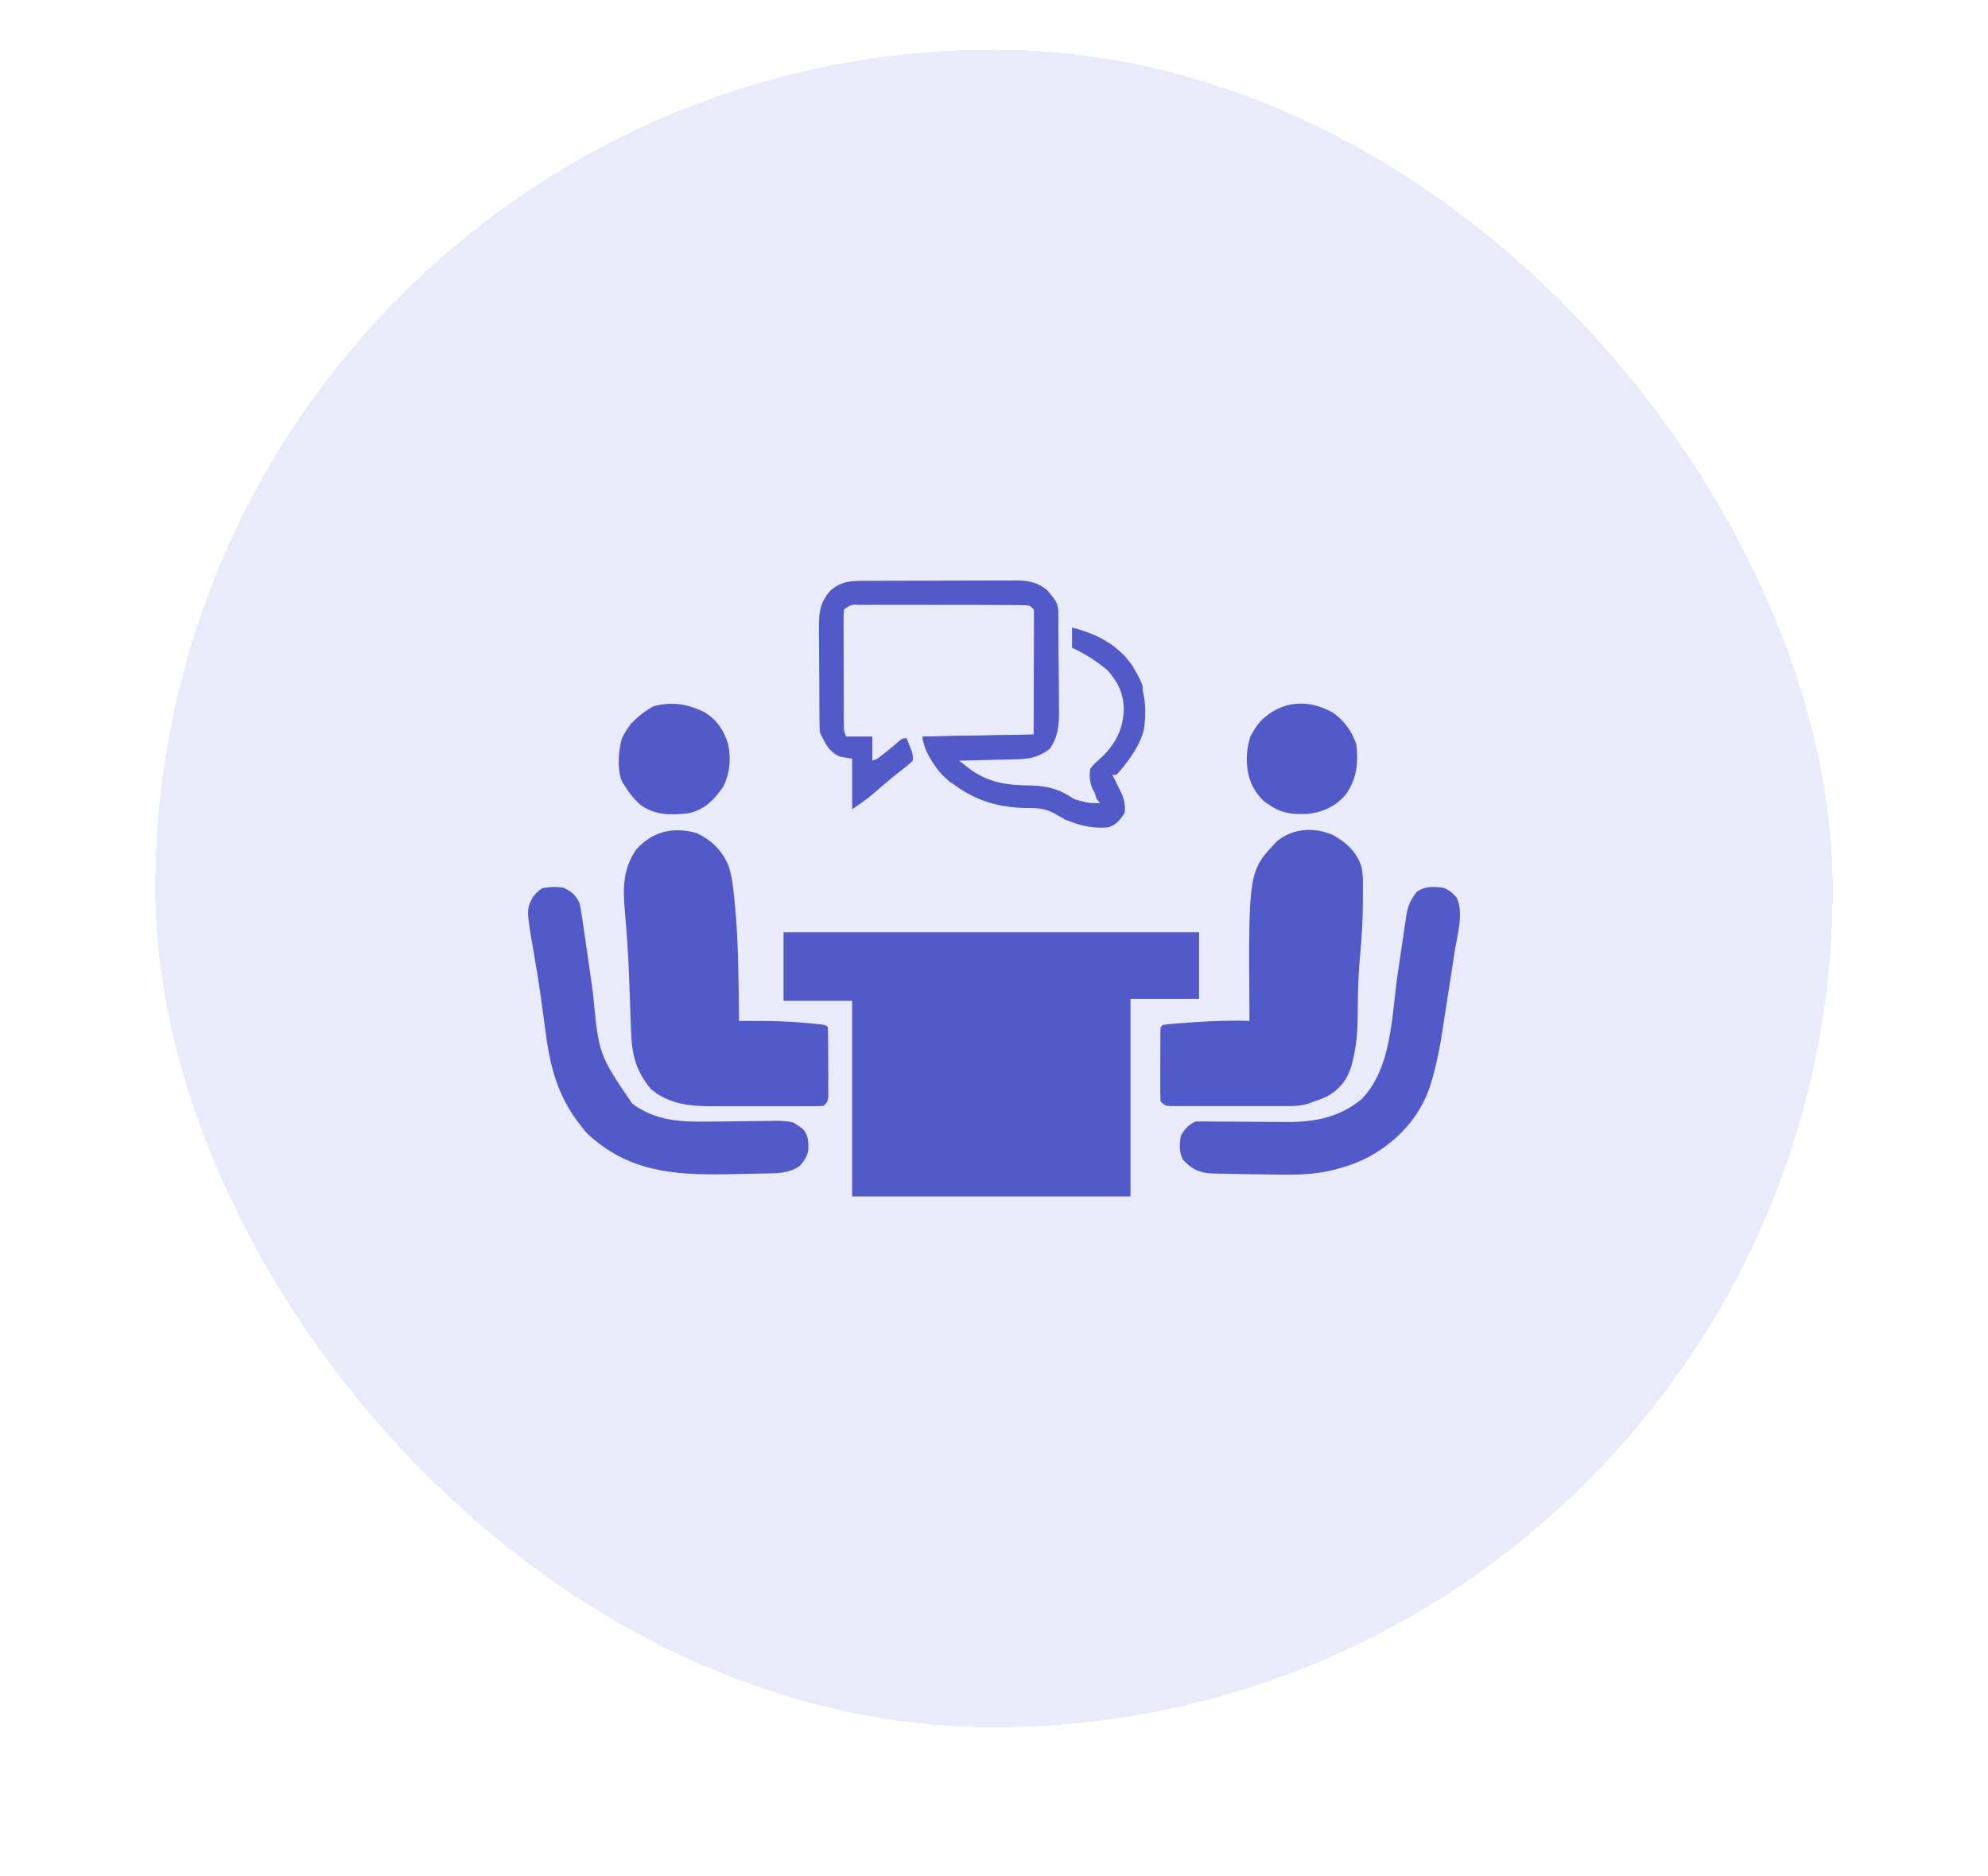 <svg width="160" height="151" viewBox="0 0 160 151" fill="none" xmlns="http://www.w3.org/2000/svg">
<g filter="url(#filter0_d_510_4510)">
<rect x="12.5" width="135" height="135" rx="67.5" fill="#EAEBFA" shape-rendering="crispEdges"/>
<path d="M63.06 71.024C74.097 71.024 85.134 71.024 96.506 71.024C96.506 72.792 96.506 74.56 96.506 76.382C94.685 76.382 92.863 76.382 90.986 76.382C90.986 81.632 90.986 86.882 90.986 92.291C83.592 92.291 76.198 92.291 68.58 92.291C68.58 87.094 68.58 81.898 68.58 76.544C66.758 76.544 64.936 76.544 63.06 76.544C63.06 74.722 63.06 72.901 63.06 71.024Z" fill="#525AC9"/>
<path d="M56.054 63.044C57.247 63.585 58.064 64.397 58.604 65.585C58.916 66.47 59.004 67.375 59.097 68.305C59.117 68.502 59.137 68.699 59.158 68.901C59.443 71.979 59.444 75.079 59.483 78.167C59.693 78.165 59.904 78.163 60.12 78.162C61.685 78.153 63.231 78.166 64.79 78.319C64.952 78.333 65.114 78.347 65.281 78.362C66.441 78.469 66.441 78.469 66.626 78.654C66.645 79.095 66.653 79.531 66.654 79.972C66.654 80.171 66.654 80.171 66.655 80.373C66.656 80.654 66.656 80.934 66.656 81.215C66.657 81.645 66.66 82.075 66.663 82.505C66.663 82.777 66.664 83.049 66.664 83.321C66.665 83.45 66.666 83.579 66.667 83.712C66.664 84.624 66.664 84.624 66.302 84.985C65.858 85.026 65.858 85.026 65.287 85.027C65.073 85.028 64.86 85.029 64.64 85.03C64.405 85.03 64.171 85.029 63.936 85.028C63.696 85.029 63.455 85.029 63.215 85.029C62.71 85.03 62.206 85.029 61.701 85.028C61.057 85.026 60.413 85.027 59.768 85.029C59.271 85.03 58.774 85.03 58.277 85.029C58.04 85.028 57.803 85.029 57.565 85.03C55.646 85.034 53.918 84.926 52.389 83.646C51.157 82.181 50.841 80.808 50.786 78.925C50.78 78.766 50.774 78.606 50.768 78.442C50.756 78.103 50.744 77.763 50.733 77.424C50.703 76.543 50.669 75.663 50.635 74.782C50.625 74.524 50.625 74.524 50.615 74.26C50.555 72.762 50.459 71.269 50.327 69.775C50.153 67.751 50.012 66.109 51.202 64.368C52.477 62.925 54.203 62.503 56.054 63.044Z" fill="#525AC9"/>
<path d="M107.231 63.179C108.329 63.764 109.205 64.56 109.584 65.783C109.738 66.548 109.687 67.343 109.687 68.121C109.687 68.317 109.687 68.513 109.687 68.716C109.678 70.147 109.593 71.558 109.458 72.983C109.369 73.969 109.315 74.948 109.297 75.938C109.294 76.055 109.292 76.172 109.289 76.293C109.278 76.867 109.27 77.44 109.268 78.014C109.248 79.169 109.148 80.228 108.876 81.348C108.837 81.508 108.837 81.508 108.798 81.672C108.492 82.823 107.868 83.619 106.846 84.219C106.487 84.387 106.136 84.524 105.76 84.649C105.614 84.704 105.469 84.759 105.319 84.816C104.741 84.986 104.268 85.015 103.667 85.016C103.506 85.016 103.506 85.016 103.341 85.017C102.99 85.019 102.638 85.018 102.287 85.017C102.041 85.017 101.796 85.017 101.551 85.017C101.038 85.018 100.525 85.017 100.013 85.016C99.355 85.014 98.697 85.015 98.04 85.017C97.534 85.018 97.028 85.018 96.522 85.017C96.279 85.017 96.037 85.017 95.794 85.018C95.456 85.019 95.118 85.017 94.78 85.016C94.587 85.015 94.395 85.015 94.196 85.015C93.745 84.974 93.745 84.974 93.42 84.649C93.39 84.197 93.379 83.761 93.383 83.309C93.383 83.176 93.383 83.044 93.383 82.907C93.383 82.627 93.385 82.347 93.387 82.067C93.39 81.636 93.39 81.206 93.39 80.776C93.391 80.504 93.392 80.232 93.393 79.961C93.393 79.831 93.393 79.701 93.393 79.568C93.401 78.661 93.401 78.661 93.582 78.48C94.229 78.394 94.881 78.356 95.531 78.307C95.816 78.286 95.816 78.286 96.108 78.263C97.596 78.156 99.073 78.118 100.564 78.155C100.562 77.97 100.56 77.784 100.558 77.593C100.479 66.113 100.479 66.113 102.77 63.705C104.036 62.662 105.726 62.54 107.231 63.179Z" fill="#525AC9"/>
<path d="M69.49 42.745C69.704 42.744 69.704 42.744 69.922 42.743C70.393 42.74 70.865 42.739 71.336 42.738C71.664 42.737 71.992 42.736 72.32 42.736C73.008 42.734 73.696 42.733 74.384 42.732C75.264 42.731 76.144 42.728 77.024 42.723C77.702 42.72 78.379 42.719 79.057 42.719C79.381 42.718 79.706 42.717 80.03 42.715C80.485 42.712 80.939 42.712 81.394 42.714C81.594 42.711 81.594 42.711 81.798 42.709C82.772 42.716 83.576 42.872 84.327 43.543C84.44 43.688 84.44 43.688 84.556 43.837C84.635 43.934 84.713 44.031 84.793 44.132C85.173 44.66 85.168 45.028 85.174 45.675C85.177 45.975 85.177 45.975 85.18 46.282C85.181 46.502 85.182 46.723 85.183 46.943C85.184 47.054 85.185 47.165 85.186 47.279C85.189 47.867 85.191 48.454 85.193 49.042C85.195 49.647 85.2 50.252 85.207 50.856C85.211 51.323 85.212 51.79 85.213 52.257C85.213 52.48 85.215 52.703 85.218 52.925C85.235 54.206 85.217 55.163 84.495 56.245C83.581 56.973 82.843 57.084 81.708 57.109C81.579 57.112 81.45 57.115 81.317 57.119C80.905 57.129 80.493 57.139 80.081 57.148C79.802 57.156 79.522 57.163 79.243 57.17C78.558 57.187 77.874 57.204 77.189 57.22C77.392 57.375 77.595 57.529 77.798 57.684C77.911 57.77 78.024 57.856 78.14 57.945C79.607 58.995 81.081 59.194 82.841 59.208C84.294 59.244 85.229 59.482 86.444 60.304C87.138 60.597 87.802 60.665 88.554 60.629C88.496 60.525 88.437 60.421 88.377 60.313C88.302 60.173 88.226 60.033 88.148 59.888C88.073 59.751 87.998 59.613 87.92 59.471C87.698 58.889 87.663 58.488 87.743 57.869C88.064 57.471 88.064 57.471 88.493 57.108C89.745 55.928 90.384 54.789 90.452 53.05C90.395 51.726 89.995 50.959 89.163 49.965C88.281 49.223 87.328 48.611 86.281 48.129C86.281 47.593 86.281 47.057 86.281 46.505C88.267 47.002 89.958 47.884 91.152 49.59C92.128 51.27 92.349 52.867 92.052 54.778C91.785 55.773 91.283 56.567 90.665 57.382C90.588 57.483 90.512 57.585 90.433 57.69C90.25 57.92 90.053 58.14 89.853 58.356C89.746 58.356 89.639 58.356 89.529 58.356C89.599 58.497 89.669 58.638 89.742 58.783C89.832 58.97 89.922 59.157 90.016 59.35C90.106 59.535 90.197 59.719 90.29 59.91C90.506 60.476 90.568 60.841 90.503 61.44C90.154 61.989 89.833 62.385 89.204 62.577C87.725 62.741 86.187 62.278 84.934 61.504C84.12 61.037 83.428 61.015 82.506 61.024C79.832 60.971 77.757 60.134 75.783 58.31C75.13 57.552 74.266 56.289 74.266 55.272C78.687 55.191 78.687 55.191 83.196 55.109C83.203 53.804 83.21 52.498 83.213 51.193C83.215 50.585 83.217 49.977 83.221 49.369C83.224 48.784 83.226 48.198 83.227 47.613C83.228 47.39 83.229 47.166 83.231 46.943C83.233 46.63 83.233 46.317 83.233 46.005C83.234 45.827 83.235 45.649 83.236 45.465C83.239 45.018 83.239 45.018 82.872 44.719C82.409 44.687 81.962 44.675 81.499 44.677C81.356 44.677 81.215 44.676 81.068 44.676C80.597 44.674 80.126 44.675 79.655 44.676C79.329 44.676 79.002 44.676 78.676 44.675C77.991 44.675 77.306 44.676 76.622 44.677C75.743 44.679 74.864 44.678 73.985 44.676C73.311 44.675 72.636 44.675 71.962 44.676C71.638 44.676 71.314 44.676 70.99 44.675C70.537 44.674 70.085 44.676 69.632 44.677C69.497 44.677 69.362 44.676 69.223 44.675C68.502 44.651 68.502 44.651 67.934 45.044C67.886 45.468 67.886 45.468 67.895 45.967C67.894 46.161 67.894 46.354 67.893 46.553C67.894 46.763 67.896 46.973 67.897 47.189C67.897 47.406 67.897 47.623 67.897 47.84C67.897 48.294 67.899 48.749 67.901 49.203C67.904 49.786 67.904 50.369 67.904 50.951C67.904 51.399 67.905 51.847 67.906 52.295C67.907 52.614 67.907 52.933 67.908 53.253C67.909 53.543 67.909 53.543 67.911 53.84C67.911 54.011 67.912 54.182 67.913 54.358C67.916 54.803 67.916 54.803 68.097 55.272C68.793 55.272 69.49 55.272 70.207 55.272C70.207 55.968 70.207 56.664 70.207 57.382C70.971 56.819 71.706 56.25 72.408 55.613C72.643 55.434 72.643 55.434 72.968 55.434C73.05 55.64 73.131 55.846 73.211 56.053C73.256 56.168 73.302 56.282 73.348 56.401C73.455 56.733 73.455 56.733 73.455 57.22C73.138 57.524 73.138 57.524 72.694 57.869C72.532 57.997 72.37 58.125 72.203 58.256C72.116 58.325 72.029 58.393 71.94 58.463C71.382 58.91 70.844 59.381 70.304 59.848C69.748 60.324 69.2 60.705 68.584 61.116C68.584 59.776 68.584 58.437 68.584 57.057C68.262 57.004 67.941 56.95 67.61 56.895C66.681 56.497 66.42 55.815 65.986 54.947C65.968 54.633 65.96 54.318 65.957 54.004C65.955 53.806 65.953 53.608 65.951 53.405C65.95 53.188 65.948 52.97 65.947 52.753C65.947 52.644 65.946 52.535 65.945 52.422C65.942 51.843 65.939 51.264 65.938 50.684C65.936 50.088 65.931 49.492 65.924 48.895C65.92 48.435 65.919 47.975 65.918 47.515C65.917 47.189 65.912 46.863 65.908 46.537C65.911 45.237 65.997 44.441 66.895 43.463C67.767 42.788 68.419 42.747 69.49 42.745Z" fill="#525AC9"/>
<path d="M45.359 67.439C46.033 67.776 46.38 68.046 46.658 68.738C46.731 69.094 46.792 69.453 46.845 69.813C46.868 69.972 46.868 69.972 46.893 70.133C46.944 70.48 46.994 70.826 47.044 71.173C47.08 71.415 47.115 71.656 47.151 71.898C47.35 73.242 47.539 74.586 47.726 75.932C48.194 80.864 48.194 80.864 50.88 84.809C52.763 86.222 54.815 86.3 57.092 86.263C57.475 86.26 57.858 86.256 58.241 86.253C58.84 86.247 59.438 86.24 60.037 86.23C60.618 86.222 61.199 86.217 61.78 86.213C62.048 86.207 62.048 86.207 62.322 86.201C63.324 86.198 63.92 86.243 64.68 86.92C65.062 87.405 65.074 87.93 65.056 88.539C64.97 89.099 64.726 89.423 64.356 89.842C63.434 90.47 62.469 90.419 61.393 90.441C61.104 90.448 61.104 90.448 60.81 90.456C60.206 90.471 59.602 90.482 58.998 90.491C58.807 90.495 58.616 90.498 58.419 90.502C54.144 90.574 50.526 90.266 47.278 87.239C46.992 86.929 46.742 86.613 46.496 86.27C46.402 86.141 46.307 86.012 46.211 85.879C44.702 83.664 44.208 81.417 43.878 78.813C43.838 78.517 43.798 78.222 43.757 77.926C43.697 77.487 43.637 77.049 43.578 76.609C43.4 75.287 43.185 73.973 42.957 72.659C42.359 69.194 42.359 69.194 42.894 68.18C43.623 67.325 44.297 67.304 45.359 67.439Z" fill="#525AC9"/>
<path d="M116.148 67.435C116.673 67.648 116.895 67.844 117.254 68.278C117.801 69.573 117.295 71.203 117.084 72.548C117.046 72.795 117.008 73.041 116.97 73.287C116.89 73.803 116.809 74.319 116.728 74.834C116.625 75.487 116.525 76.139 116.426 76.792C116.348 77.302 116.268 77.811 116.188 78.32C116.15 78.56 116.113 78.8 116.077 79.04C115.879 80.345 115.625 81.614 115.256 82.882C115.223 82.995 115.19 83.108 115.156 83.224C114.367 85.817 112.495 87.847 110.133 89.123C109.392 89.502 108.669 89.789 107.867 90.001C107.723 90.041 107.58 90.082 107.432 90.124C105.945 90.514 104.529 90.552 103.006 90.528C102.755 90.526 102.503 90.523 102.252 90.521C101.638 90.515 101.023 90.505 100.409 90.494C100.099 90.488 99.789 90.484 99.479 90.48C98.984 90.473 98.489 90.461 97.993 90.447C97.853 90.445 97.713 90.442 97.569 90.44C96.553 90.398 95.942 90.114 95.228 89.36C94.879 88.739 94.921 88.091 95.04 87.403C95.314 86.897 95.654 86.528 96.177 86.267C96.453 86.254 96.729 86.251 97.005 86.253C97.265 86.255 97.265 86.255 97.529 86.257C97.718 86.258 97.906 86.26 98.099 86.262C98.497 86.264 98.895 86.266 99.293 86.268C99.92 86.272 100.547 86.277 101.175 86.282C101.78 86.287 102.385 86.29 102.99 86.293C103.268 86.296 103.268 86.296 103.551 86.299C105.806 86.306 107.852 85.92 109.612 84.427C112.024 81.908 111.996 77.793 112.469 74.519C112.589 73.686 112.712 72.854 112.838 72.022C112.879 71.746 112.92 71.47 112.959 71.194C113.015 70.804 113.074 70.414 113.134 70.025C113.15 69.909 113.165 69.793 113.182 69.673C113.305 68.896 113.548 68.375 114.037 67.76C114.728 67.299 115.336 67.352 116.148 67.435Z" fill="#525AC9"/>
<path d="M107.269 53.342C108.187 53.991 108.825 54.857 109.17 55.926C109.339 57.424 109.179 58.752 108.282 59.989C107.438 60.931 106.445 61.371 105.197 61.507C104.037 61.545 103.148 61.469 102.189 60.796C101.973 60.655 101.973 60.655 101.752 60.512C100.732 59.519 100.382 58.523 100.342 57.123C100.355 55.827 100.649 54.939 101.512 53.968C103.188 52.381 105.259 52.23 107.269 53.342Z" fill="#525AC9"/>
<path d="M56.73 53.331C57.73 53.957 58.275 54.799 58.611 55.92C58.846 57.083 58.742 58.281 58.192 59.337C57.483 60.369 56.679 61.176 55.431 61.447C54.016 61.613 52.753 61.633 51.544 60.774C51.016 60.298 50.601 59.783 50.236 59.175C50.175 59.08 50.115 58.986 50.053 58.888C49.659 57.88 49.761 56.468 50.047 55.437C50.59 54.25 51.45 53.503 52.56 52.854C54.034 52.429 55.369 52.649 56.73 53.331Z" fill="#525AC9"/>
<path d="M83.191 42.947C84.044 43.173 84.469 43.727 84.977 44.408C85.197 44.848 85.164 45.196 85.168 45.688C85.171 45.989 85.171 45.989 85.174 46.296C85.176 46.516 85.177 46.736 85.178 46.956C85.179 47.067 85.179 47.178 85.18 47.292C85.183 47.88 85.186 48.468 85.187 49.056C85.189 49.661 85.195 50.265 85.201 50.87C85.205 51.337 85.207 51.804 85.207 52.271C85.208 52.493 85.21 52.716 85.213 52.939C85.229 54.217 85.214 55.18 84.49 56.259C84.329 56.366 84.168 56.473 84.003 56.584C84.003 56.477 84.003 56.37 84.003 56.259C83.842 56.259 83.681 56.259 83.516 56.259C83.462 56.152 83.409 56.045 83.353 55.934C82.867 55.772 82.53 55.747 82.021 55.739C81.849 55.736 81.677 55.732 81.499 55.729C81.313 55.726 81.128 55.724 80.936 55.721C80.746 55.717 80.556 55.714 80.36 55.711C79.751 55.7 79.142 55.69 78.533 55.681C78.121 55.674 77.709 55.667 77.296 55.66C76.284 55.642 75.273 55.626 74.261 55.61C74.261 55.503 74.261 55.395 74.261 55.285C78.681 55.205 78.681 55.205 83.191 55.123C83.198 53.817 83.204 52.512 83.208 51.206C83.21 50.598 83.212 49.99 83.216 49.382C83.219 48.797 83.221 48.212 83.222 47.627C83.222 47.403 83.224 47.18 83.225 46.956C83.228 46.644 83.228 46.331 83.228 46.019C83.229 45.84 83.229 45.662 83.23 45.479C83.234 45.031 83.234 45.031 82.866 44.733C82.407 44.698 81.963 44.682 81.503 44.681C81.291 44.679 81.291 44.679 81.076 44.676C80.608 44.671 80.141 44.669 79.674 44.666C79.35 44.663 79.027 44.66 78.703 44.656C77.85 44.648 76.998 44.642 76.145 44.635C75.276 44.629 74.406 44.621 73.537 44.612C71.83 44.597 70.123 44.583 68.416 44.571C68.416 44.517 68.416 44.464 68.416 44.408C73.185 44.408 77.953 44.408 82.866 44.408C82.92 44.141 82.974 43.873 83.029 43.597C83.081 43.38 83.135 43.163 83.191 42.947Z" fill="#525AC9"/>
<path d="M83.026 42.947C83.351 43.597 83.351 43.597 83.351 43.921C83.191 43.921 83.03 43.921 82.864 43.921C82.864 44.082 82.864 44.243 82.864 44.408C77.988 44.462 73.113 44.516 68.089 44.571C68.035 44.196 67.982 43.821 67.927 43.434C68.034 43.434 68.141 43.434 68.251 43.434C68.251 43.327 68.251 43.22 68.251 43.11C75.565 43.029 75.565 43.029 83.026 42.947Z" fill="#525AC9"/>
<path d="M68.256 55.424C68.899 55.424 69.542 55.424 70.204 55.424C70.204 56.067 70.204 56.71 70.204 57.372C70.968 56.809 71.702 56.24 72.405 55.603C72.64 55.424 72.64 55.424 72.964 55.424C73.047 55.63 73.127 55.836 73.208 56.043C73.253 56.158 73.298 56.273 73.345 56.391C73.451 56.722 73.451 56.722 73.451 57.21C73.135 57.514 73.135 57.514 72.69 57.859C72.528 57.987 72.366 58.115 72.2 58.246C72.113 58.315 72.026 58.383 71.936 58.453C71.379 58.9 70.841 59.371 70.3 59.838C69.75 60.309 69.189 60.716 68.581 61.106C68.631 60.72 68.631 60.72 68.743 60.294C68.904 60.187 69.064 60.08 69.23 59.969C69.069 59.916 68.909 59.862 68.743 59.807C68.743 58.779 68.743 57.751 68.743 56.722C68.636 56.562 68.529 56.401 68.418 56.236C68.525 56.236 68.632 56.236 68.743 56.236C68.743 56.075 68.743 55.914 68.743 55.748C69.392 55.748 69.392 55.748 69.717 55.911C69.824 56.018 69.931 56.125 70.042 56.236C70.042 56.021 70.042 55.807 70.042 55.586C69.453 55.586 68.863 55.586 68.256 55.586C68.256 55.533 68.256 55.479 68.256 55.424Z" fill="#525AC9"/>
<path d="M89.183 58.293C89.646 58.61 89.802 58.957 90.049 59.458C90.133 59.624 90.218 59.791 90.305 59.962C90.506 60.503 90.557 60.875 90.495 61.446C90.388 61.553 90.281 61.661 90.17 61.771C89.902 61.557 89.635 61.342 89.359 61.122C89.573 61.068 89.787 61.014 90.008 60.959C89.785 60.709 89.785 60.709 89.521 60.472C89.184 60.448 89.184 60.448 88.871 60.635C88.871 60.742 88.871 60.849 88.871 60.959C88.603 60.959 88.336 60.959 88.06 60.959C88.22 60.852 88.381 60.745 88.547 60.635C88.456 60.531 88.366 60.427 88.273 60.32C87.987 59.654 88.152 59.328 88.391 58.669C88.6 58.257 88.732 58.158 89.183 58.293ZM89.683 59.661C89.846 59.985 89.846 59.985 89.846 59.985L89.683 59.661Z" fill="#525AC9"/>
<path d="M93.416 78.656C93.577 78.71 93.737 78.763 93.903 78.819C93.903 80.747 93.903 82.676 93.903 84.663C93.742 84.663 93.582 84.663 93.416 84.663C93.416 82.681 93.416 80.698 93.416 78.656Z" fill="#525AC9"/>
<path d="M86.277 60.298C86.706 60.405 87.135 60.512 87.576 60.623C87.523 60.72 87.469 60.817 87.414 60.917C87.218 61.281 87.218 61.281 87.252 61.759C87.359 61.759 87.466 61.759 87.576 61.759C87.576 61.866 87.576 61.973 87.576 62.084C86.815 62.265 86.353 62.215 85.628 61.921C85.628 61.814 85.628 61.707 85.628 61.597C85.896 61.489 86.164 61.382 86.44 61.272C86.465 60.776 86.465 60.776 86.277 60.298Z" fill="#525AC9"/>
<path d="M75.066 56.738C75.119 56.899 75.173 57.06 75.228 57.225C75.442 57.172 75.657 57.118 75.877 57.063C75.973 57.199 75.973 57.199 76.07 57.337C76.408 57.768 76.784 58.142 77.176 58.524C76.962 58.685 76.748 58.845 76.527 59.011C75.826 58.362 75.276 57.799 74.903 56.901C74.957 56.847 75.01 56.794 75.066 56.738Z" fill="#525AC9"/>
<path d="M89.36 47.813C89.823 48.161 90.243 48.545 90.659 48.949C90.551 49.056 90.444 49.163 90.334 49.274C90.163 49.078 90.163 49.078 89.989 48.878C89.479 48.424 89.216 48.346 88.548 48.3C88.548 48.192 88.548 48.085 88.548 47.975C88.334 47.921 88.119 47.868 87.898 47.813C88.505 47.61 88.745 47.627 89.36 47.813Z" fill="#525AC9"/>
<path d="M116.475 67.769C116.962 67.931 116.962 67.931 117.236 68.266C117.519 68.899 117.484 69.351 117.449 70.041C117.288 70.122 117.288 70.122 117.124 70.204C117.112 70.048 117.112 70.048 117.1 69.89C117.088 69.756 117.076 69.621 117.063 69.483C117.052 69.35 117.041 69.216 117.029 69.078C117.007 68.967 116.985 68.857 116.962 68.743C116.855 68.689 116.747 68.635 116.637 68.58C116.535 68.164 116.535 68.164 116.475 67.769Z" fill="#525AC9"/>
<path d="M90.827 49.433C91.43 49.952 91.693 50.474 91.964 51.218C91.964 51.379 91.964 51.54 91.964 51.705C91.857 51.705 91.75 51.705 91.639 51.705C91.599 51.548 91.559 51.391 91.517 51.228C91.451 51.064 91.383 50.9 91.314 50.731C90.984 50.574 90.984 50.574 90.665 50.569C90.665 50.462 90.665 50.355 90.665 50.244C90.772 50.244 90.879 50.244 90.99 50.244C90.936 49.977 90.883 49.709 90.827 49.433Z" fill="#525AC9"/>
<path d="M70.691 57.06C71.066 57.284 71.066 57.284 71.34 57.548C71.126 57.762 70.912 57.976 70.691 58.197C70.285 57.974 70.285 57.974 69.879 57.71C69.879 57.603 69.879 57.496 69.879 57.385C70.244 57.192 70.244 57.192 70.691 57.06Z" fill="#525AC9"/>
<path d="M61.44 86.278C61.812 86.273 62.184 86.27 62.556 86.267C62.763 86.266 62.97 86.264 63.184 86.262C63.712 86.278 63.712 86.278 64.037 86.44C63.984 86.601 63.93 86.761 63.875 86.927C63.714 86.981 63.553 87.034 63.388 87.089C63.334 86.929 63.281 86.768 63.225 86.602C62.636 86.549 62.047 86.495 61.44 86.44C61.44 86.386 61.44 86.333 61.44 86.278Z" fill="#525AC9"/>
<path d="M86.277 60.298C86.706 60.405 87.135 60.512 87.576 60.623C87.444 60.937 87.444 60.937 87.251 61.272C87.091 61.325 86.93 61.379 86.764 61.434C86.277 60.663 86.277 60.663 86.277 60.298ZM86.602 61.434C86.656 61.541 86.709 61.648 86.764 61.759C86.657 61.705 86.55 61.652 86.44 61.597C86.493 61.543 86.547 61.489 86.602 61.434Z" fill="#525AC9"/>
<path d="M75.066 56.738C75.119 56.899 75.173 57.06 75.228 57.225C75.442 57.172 75.657 57.118 75.877 57.063C75.931 57.331 75.985 57.599 76.04 57.875C75.879 57.928 75.718 57.982 75.553 58.037C75.231 57.474 75.231 57.474 74.903 56.901C74.957 56.847 75.01 56.794 75.066 56.738Z" fill="#525AC9"/>
<path d="M53.639 83.361C53.8 83.415 53.96 83.469 54.126 83.524C53.965 83.791 53.805 84.059 53.639 84.335C53.237 84.175 53.237 84.175 52.827 84.011C52.881 83.85 52.934 83.689 52.989 83.524C53.097 83.524 53.204 83.524 53.314 83.524C53.314 83.631 53.314 83.738 53.314 83.848C53.421 83.741 53.529 83.634 53.639 83.524C53.639 83.47 53.639 83.416 53.639 83.361Z" fill="#525AC9"/>
<path d="M88.713 56.895C88.766 57.003 88.82 57.11 88.875 57.22C88.723 57.565 88.723 57.565 88.55 57.87C88.443 57.87 88.336 57.87 88.225 57.87C88.225 57.977 88.225 58.084 88.225 58.194C88.065 58.194 87.904 58.194 87.738 58.194C87.972 57.648 88.279 57.3 88.713 56.895Z" fill="#525AC9"/>
<path d="M109.332 84.647C109.439 84.701 109.546 84.755 109.657 84.81C109.657 84.917 109.657 85.024 109.657 85.135C109.71 85.295 109.764 85.456 109.819 85.621C109.337 85.541 109.337 85.541 108.845 85.459C109.005 85.191 109.166 84.923 109.332 84.647Z" fill="#525AC9"/>
<path d="M44.06 67.446C43.89 67.872 43.792 68.062 43.39 68.299C43.29 68.339 43.189 68.379 43.086 68.42C43.086 68.26 43.086 68.099 43.086 67.933C43.627 67.446 43.627 67.446 44.06 67.446Z" fill="#525AC9"/>
<path d="M101.046 67.296C101.099 67.296 101.153 67.296 101.208 67.296C101.208 67.671 101.208 68.046 101.208 68.432C101.315 68.432 101.423 68.432 101.533 68.432C101.479 68.807 101.426 69.182 101.371 69.569C101.317 69.569 101.263 69.569 101.208 69.569C101.012 68.81 101.031 68.073 101.046 67.296Z" fill="#525AC9"/>
<path d="M100.725 55.098C100.886 55.098 101.046 55.098 101.212 55.098C101.319 55.312 101.426 55.526 101.537 55.747C101.269 55.854 101.001 55.961 100.725 56.072C100.542 55.463 100.542 55.463 100.725 55.098Z" fill="#525AC9"/>
<path d="M89.202 49.747C89.683 49.846 89.913 49.951 90.339 50.234C90.285 50.341 90.231 50.448 90.176 50.559C89.872 50.518 89.872 50.518 89.527 50.396C89.324 50.062 89.324 50.062 89.202 49.747Z" fill="#525AC9"/>
<path d="M50.882 54.139C50.989 54.246 51.096 54.353 51.206 54.463C51.145 54.889 51.145 54.889 51.044 55.275C50.83 55.221 50.615 55.168 50.395 55.113C50.699 54.321 50.699 54.321 50.882 54.139Z" fill="#525AC9"/>
<path d="M89.682 48.282C90.195 48.505 90.33 48.605 90.656 49.094C90.169 49.094 90.169 49.094 89.682 48.769C89.682 48.608 89.682 48.448 89.682 48.282Z" fill="#525AC9"/>
</g>
<defs>
<filter id="filter0_d_510_4510" x="0.5" y="-8" width="159" height="159" filterUnits="userSpaceOnUse" color-interpolation-filters="sRGB">
<feFlood flood-opacity="0" result="BackgroundImageFix"/>
<feColorMatrix in="SourceAlpha" type="matrix" values="0 0 0 0 0 0 0 0 0 0 0 0 0 0 0 0 0 0 127 0" result="hardAlpha"/>
<feOffset dy="4"/>
<feGaussianBlur stdDeviation="6"/>
<feComposite in2="hardAlpha" operator="out"/>
<feColorMatrix type="matrix" values="0 0 0 0 0.322 0 0 0 0 0.353 0 0 0 0 0.788 0 0 0 0.25 0"/>
<feBlend mode="normal" in2="BackgroundImageFix" result="effect1_dropShadow_510_4510"/>
<feBlend mode="normal" in="SourceGraphic" in2="effect1_dropShadow_510_4510" result="shape"/>
</filter>
</defs>
</svg>
